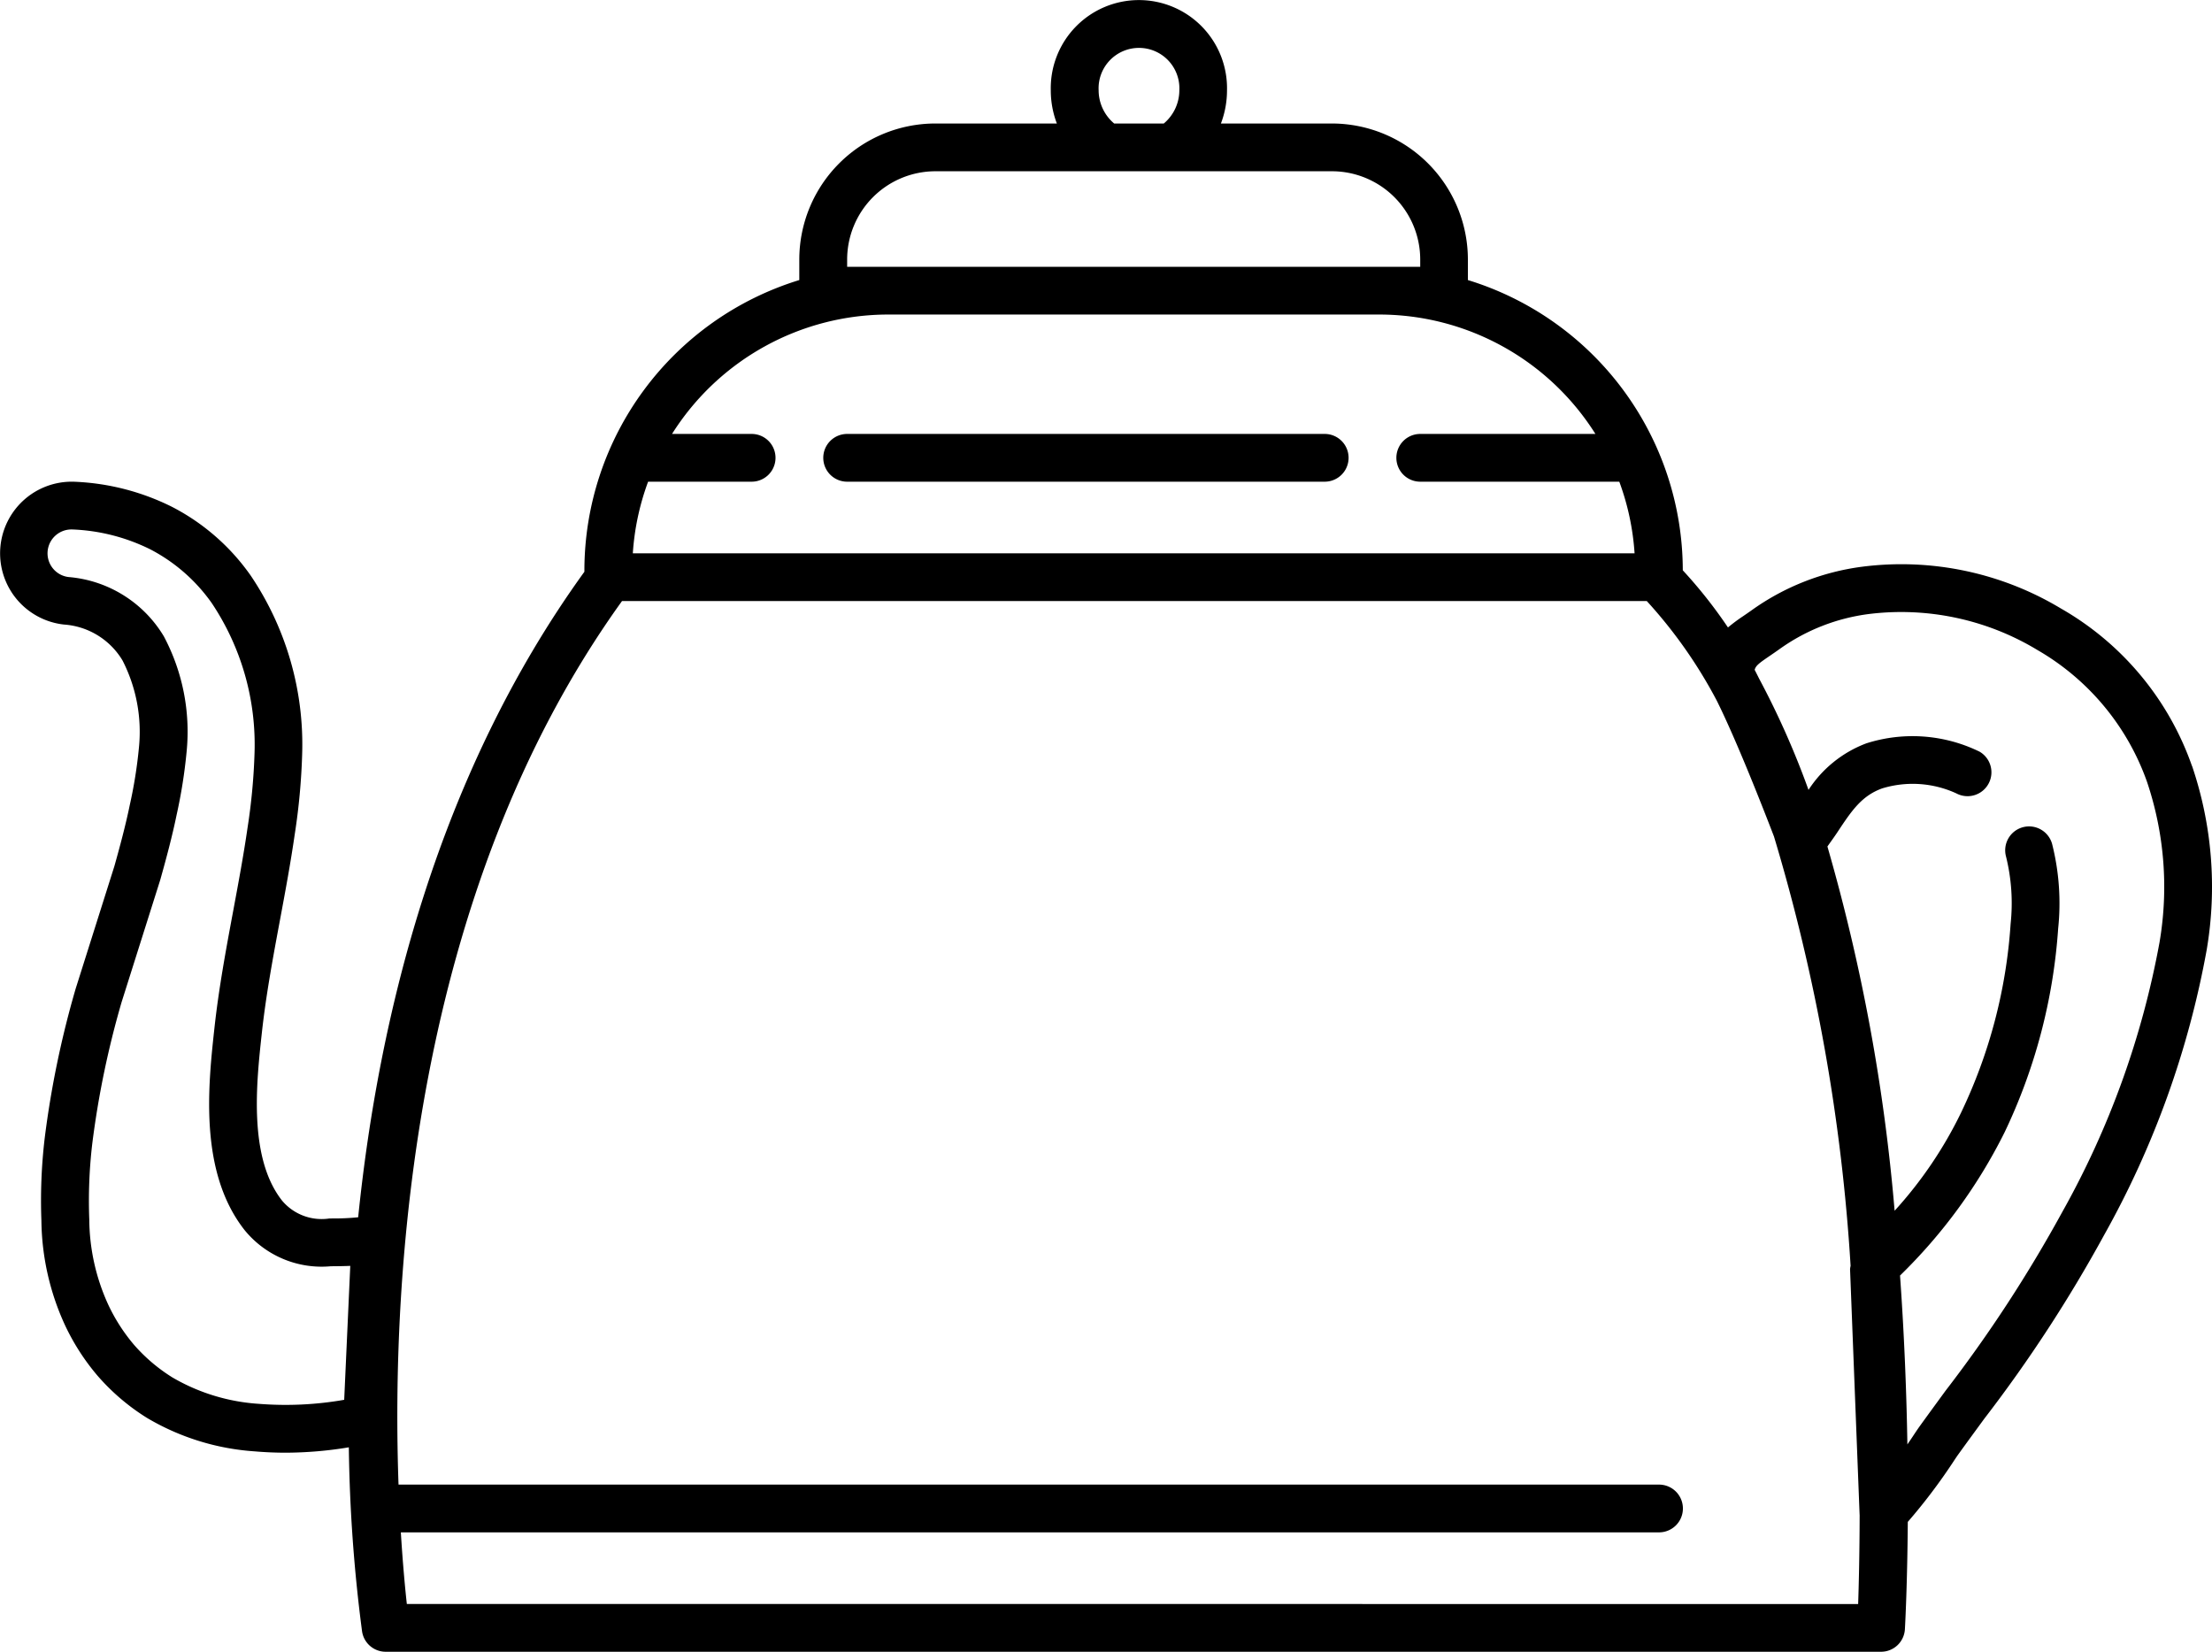 <?xml version="1.0" encoding="UTF-8" standalone="no"?>
<svg
   xmlns:dc="http://purl.org/dc/elements/1.1/"
   xmlns:cc="http://creativecommons.org/ns#"
   xmlns:rdf="http://www.w3.org/1999/02/22-rdf-syntax-ns#"
   xmlns:svg="http://www.w3.org/2000/svg"
   xmlns="http://www.w3.org/2000/svg"
   xmlns:sodipodi="http://sodipodi.sourceforge.net/DTD/sodipodi-0.dtd"
   xmlns:inkscape="http://www.inkscape.org/namespaces/inkscape"
   inkscape:version="1.0rc1 (09960d6, 2020-04-09)"
   height="69.172"
   width="92.637"
   sodipodi:docname="noun_Teapot_2949145.svg"
   id="svg18"
   version="1.1"
   y="0px"
   x="0px"
   viewBox="0 0 92.637 69.172">
  <defs
     id="defs22" />
  <sodipodi:namedview
     inkscape:current-layer="svg18"
     inkscape:window-maximized="0"
     inkscape:window-y="23"
     inkscape:window-x="0"
     inkscape:cy="34.499953"
     inkscape:cx="49.341721"
     inkscape:zoom="5.176"
     fit-margin-bottom="0"
     fit-margin-right="0"
     fit-margin-left="0"
     fit-margin-top="0"
     showgrid="false"
     id="namedview20"
     inkscape:window-height="802"
     inkscape:window-width="1043"
     inkscape:pageshadow="2"
     inkscape:pageopacity="0"
     guidetolerance="10"
     gridtolerance="10"
     objecttolerance="10"
     borderopacity="1"
     bordercolor="#666666"
     pagecolor="#ffffff" />
  <title
     id="title10">ЧАЙ КОФЕ разобранные ИКОНКИ НОУН</title>
  <path
     inkscape:connector-curvature="0"
     id="path12"
     d="m 34.478,19.172 a 1,1 0 0 1 1,-1 h 20 a 1,1 0 0 1 0,2 h -20 a 1,1 0 0 1 -1,-1 z m 57.324,12.904 a 15.747,15.747 0 0 1 0.613,7.7 38.413,38.413 0 0 1 -4.288,11.93 59.097,59.097 0 0 1 -5.028,7.708 c -0.355,0.486 -0.719,0.982 -1.092,1.499 -0.075,0.105 -0.149,0.219 -0.233,0.346 a 23.966,23.966 0 0 1 -1.877,2.474 c -0.019,2.542 -0.104,4.208 -0.121,4.494 a 1,1 0 0 1 -0.999,0.944 h -62.625 a 0.999,0.999 0 0 1 -0.989,-0.853 64.981,64.981 0 0 1 -0.554,-7.708 16.474,16.474 0 0 1 -2.643,0.225 c -0.413,0 -0.846,-0.017 -1.304,-0.056 a 10.189,10.189 0 0 1 -4.501,-1.398 9.113,9.113 0 0 1 -2.073,-1.766 9.441,9.441 0 0 1 -1.366,-2.121 10.716,10.716 0 0 1 -0.988,-4.372 22.307,22.307 0 0 1 0.138,-3.46 40.158,40.158 0 0 1 1.299,-6.266 l 1.62,-5.125 c 0.226,-0.805 0.467,-1.697 0.644,-2.559 a 19.424,19.424 0 0 0 0.383,-2.401 6.556,6.556 0 0 0 -0.687,-3.653 3.107,3.107 0 0 0 -2.453,-1.504 3,3 0 0 1 0.465,-5.979 10.049,10.049 0 0 1 4.058,1.049 9.138,9.138 0 0 1 3.301,2.883 12.644,12.644 0 0 1 2.153,7.451 27.143,27.143 0 0 1 -0.311,3.378 c -0.174,1.206 -0.399,2.414 -0.617,3.582 -0.29,1.556 -0.59,3.163 -0.762,4.744 -0.227,2.076 -0.569,5.214 0.846,7.014 a 2.162,2.162 0 0 0 1.978,0.751 l 0.144,-0.002 a 9.834,9.834 0 0 0 1.067,-0.049 c 0.86,-8.421 3.321,-18.521 9.474,-27.032 v -0.059 a 12.734,12.734 0 0 1 9,-12.157 v -0.861 a 5.701,5.701 0 0 1 5.695,-5.695 h 5.092 a 3.893,3.893 0 0 1 -0.255,-1.392 3.691,3.691 0 1 1 7.38,0 3.893,3.893 0 0 1 -0.255,1.392 h 4.648 a 5.701,5.701 0 0 1 5.695,5.695 v 0.861 a 12.734,12.734 0 0 1 9,12.155 19.814,19.814 0 0 1 1.892,2.393 7.242,7.242 0 0 1 0.634,-0.472 c 0.114,-0.078 0.236,-0.161 0.366,-0.254 a 10.214,10.214 0 0 1 4.633,-1.819 12.961,12.961 0 0 1 8.309,1.75 12.252,12.252 0 0 1 5.49,6.595 z M 46.661,5.172 h 2.078 a 1.818,1.818 0 0 0 0.651,-1.392 1.692,1.692 0 1 0 -3.38,0 1.818,1.818 0 0 0 0.651,1.392 z m -9.47,6 h 22.287 v -0.305 a 3.699,3.699 0 0 0 -3.695,-3.695 h -16.61 a 3.699,3.699 0 0 0 -3.695,3.695 v 0.305 z m -9.049,7 h 3.336 a 1,1 0 0 1 0,2 h -4.336 a 10.639,10.639 0 0 0 -0.64,3 h 41.953 a 10.639,10.639 0 0 0 -0.64,-3 h -8.336 a 1,1 0 0 1 0,-2 h 7.336 a 10.707,10.707 0 0 0 -9.049,-5 h -20.573 a 10.707,10.707 0 0 0 -9.049,5 z m -13.727,40.447 0.254,-5.608 c -0.241,0.011 -0.484,0.013 -0.716,0.015 l -0.108,0.002 a 4.161,4.161 0 0 1 -3.602,-1.515 c -1.92,-2.442 -1.524,-6.067 -1.262,-8.467 0.181,-1.656 0.487,-3.302 0.784,-4.894 0.214,-1.148 0.436,-2.336 0.604,-3.5 a 25.395,25.395 0 0 0 0.291,-3.123 10.669,10.669 0 0 0 -1.791,-6.272 7.232,7.232 0 0 0 -2.573,-2.251 8.04,8.04 0 0 0 -3.247,-0.833 l -0.048,-0.001 a 1,1 0 0 0 -0.136,1.992 5.145,5.145 0 0 1 3.994,2.48 8.498,8.498 0 0 1 0.957,4.827 21.473,21.473 0 0 1 -0.42,2.656 c -0.187,0.912 -0.439,1.845 -0.684,2.717 l -1.619,5.121 a 38.197,38.197 0 0 0 -1.229,5.928 20.463,20.463 0 0 0 -0.125,3.186 8.696,8.696 0 0 0 0.796,3.561 7.502,7.502 0 0 0 1.081,1.681 7.127,7.127 0 0 0 1.607,1.364 8.207,8.207 0 0 0 3.605,1.103 14.239,14.239 0 0 0 3.589,-0.168 z m 63.403,8.553 c 0.028,-0.804 0.059,-2.095 0.063,-3.731 l -0.002,-0.012 -0.4,-10.281 a 0.967,0.967 0 0 1 0.023,-0.136 79.214,79.214 0 0 0 -3.208,-17.979 c -0.46,-1.198 -1.558,-4.003 -2.394,-5.687 a 19.926,19.926 0 0 0 -2.933,-4.175 h -42.918 c -8.852,12.297 -9.66,28.469 -9.359,37 h 52.789 a 1,1 0 0 1 0,2 h -52.692 c 0.081,1.311 0.178,2.341 0.251,3 z m 12.095,-34.438 a 10.36,10.36 0 0 0 -4.582,-5.51 11.025,11.025 0 0 0 -7.06,-1.511 8.219,8.219 0 0 0 -3.727,1.456 c -0.15,0.108 -0.287,0.201 -0.414,0.288 -0.461,0.314 -0.599,0.416 -0.646,0.594 0.06,0.114 0.124,0.243 0.187,0.369 a 35.026,35.026 0 0 1 2.068,4.659 4.973,4.973 0 0 1 2.422,-1.95 6.385,6.385 0 0 1 4.742,0.349 1,1 0 0 1 -0.971,1.748 4.38,4.38 0 0 0 -3.102,-0.212 c -0.871,0.31 -1.295,0.952 -1.883,1.84 -0.13,0.197 -0.277,0.396 -0.416,0.595 a 78.838,78.838 0 0 1 2.814,15.254 17.305,17.305 0 0 0 2.776,-4.094 21.54,21.54 0 0 0 2.082,-7.92 8.13,8.13 0 0 0 -0.193,-2.823 1,1 0 1 1 1.933,-0.516 10.154,10.154 0 0 1 0.251,3.538 23.471,23.471 0 0 1 -2.246,8.536 22.164,22.164 0 0 1 -4.376,5.992 c 0.184,2.576 0.273,4.977 0.308,7.072 0.079,-0.116 0.161,-0.236 0.225,-0.332 0.096,-0.146 0.183,-0.276 0.275,-0.407 0.38,-0.526 0.746,-1.026 1.104,-1.516 a 57.401,57.401 0 0 0 4.874,-7.463 36.491,36.491 0 0 0 4.08,-11.301 13.772,13.772 0 0 0 -0.525,-6.735 z" />
</svg>
